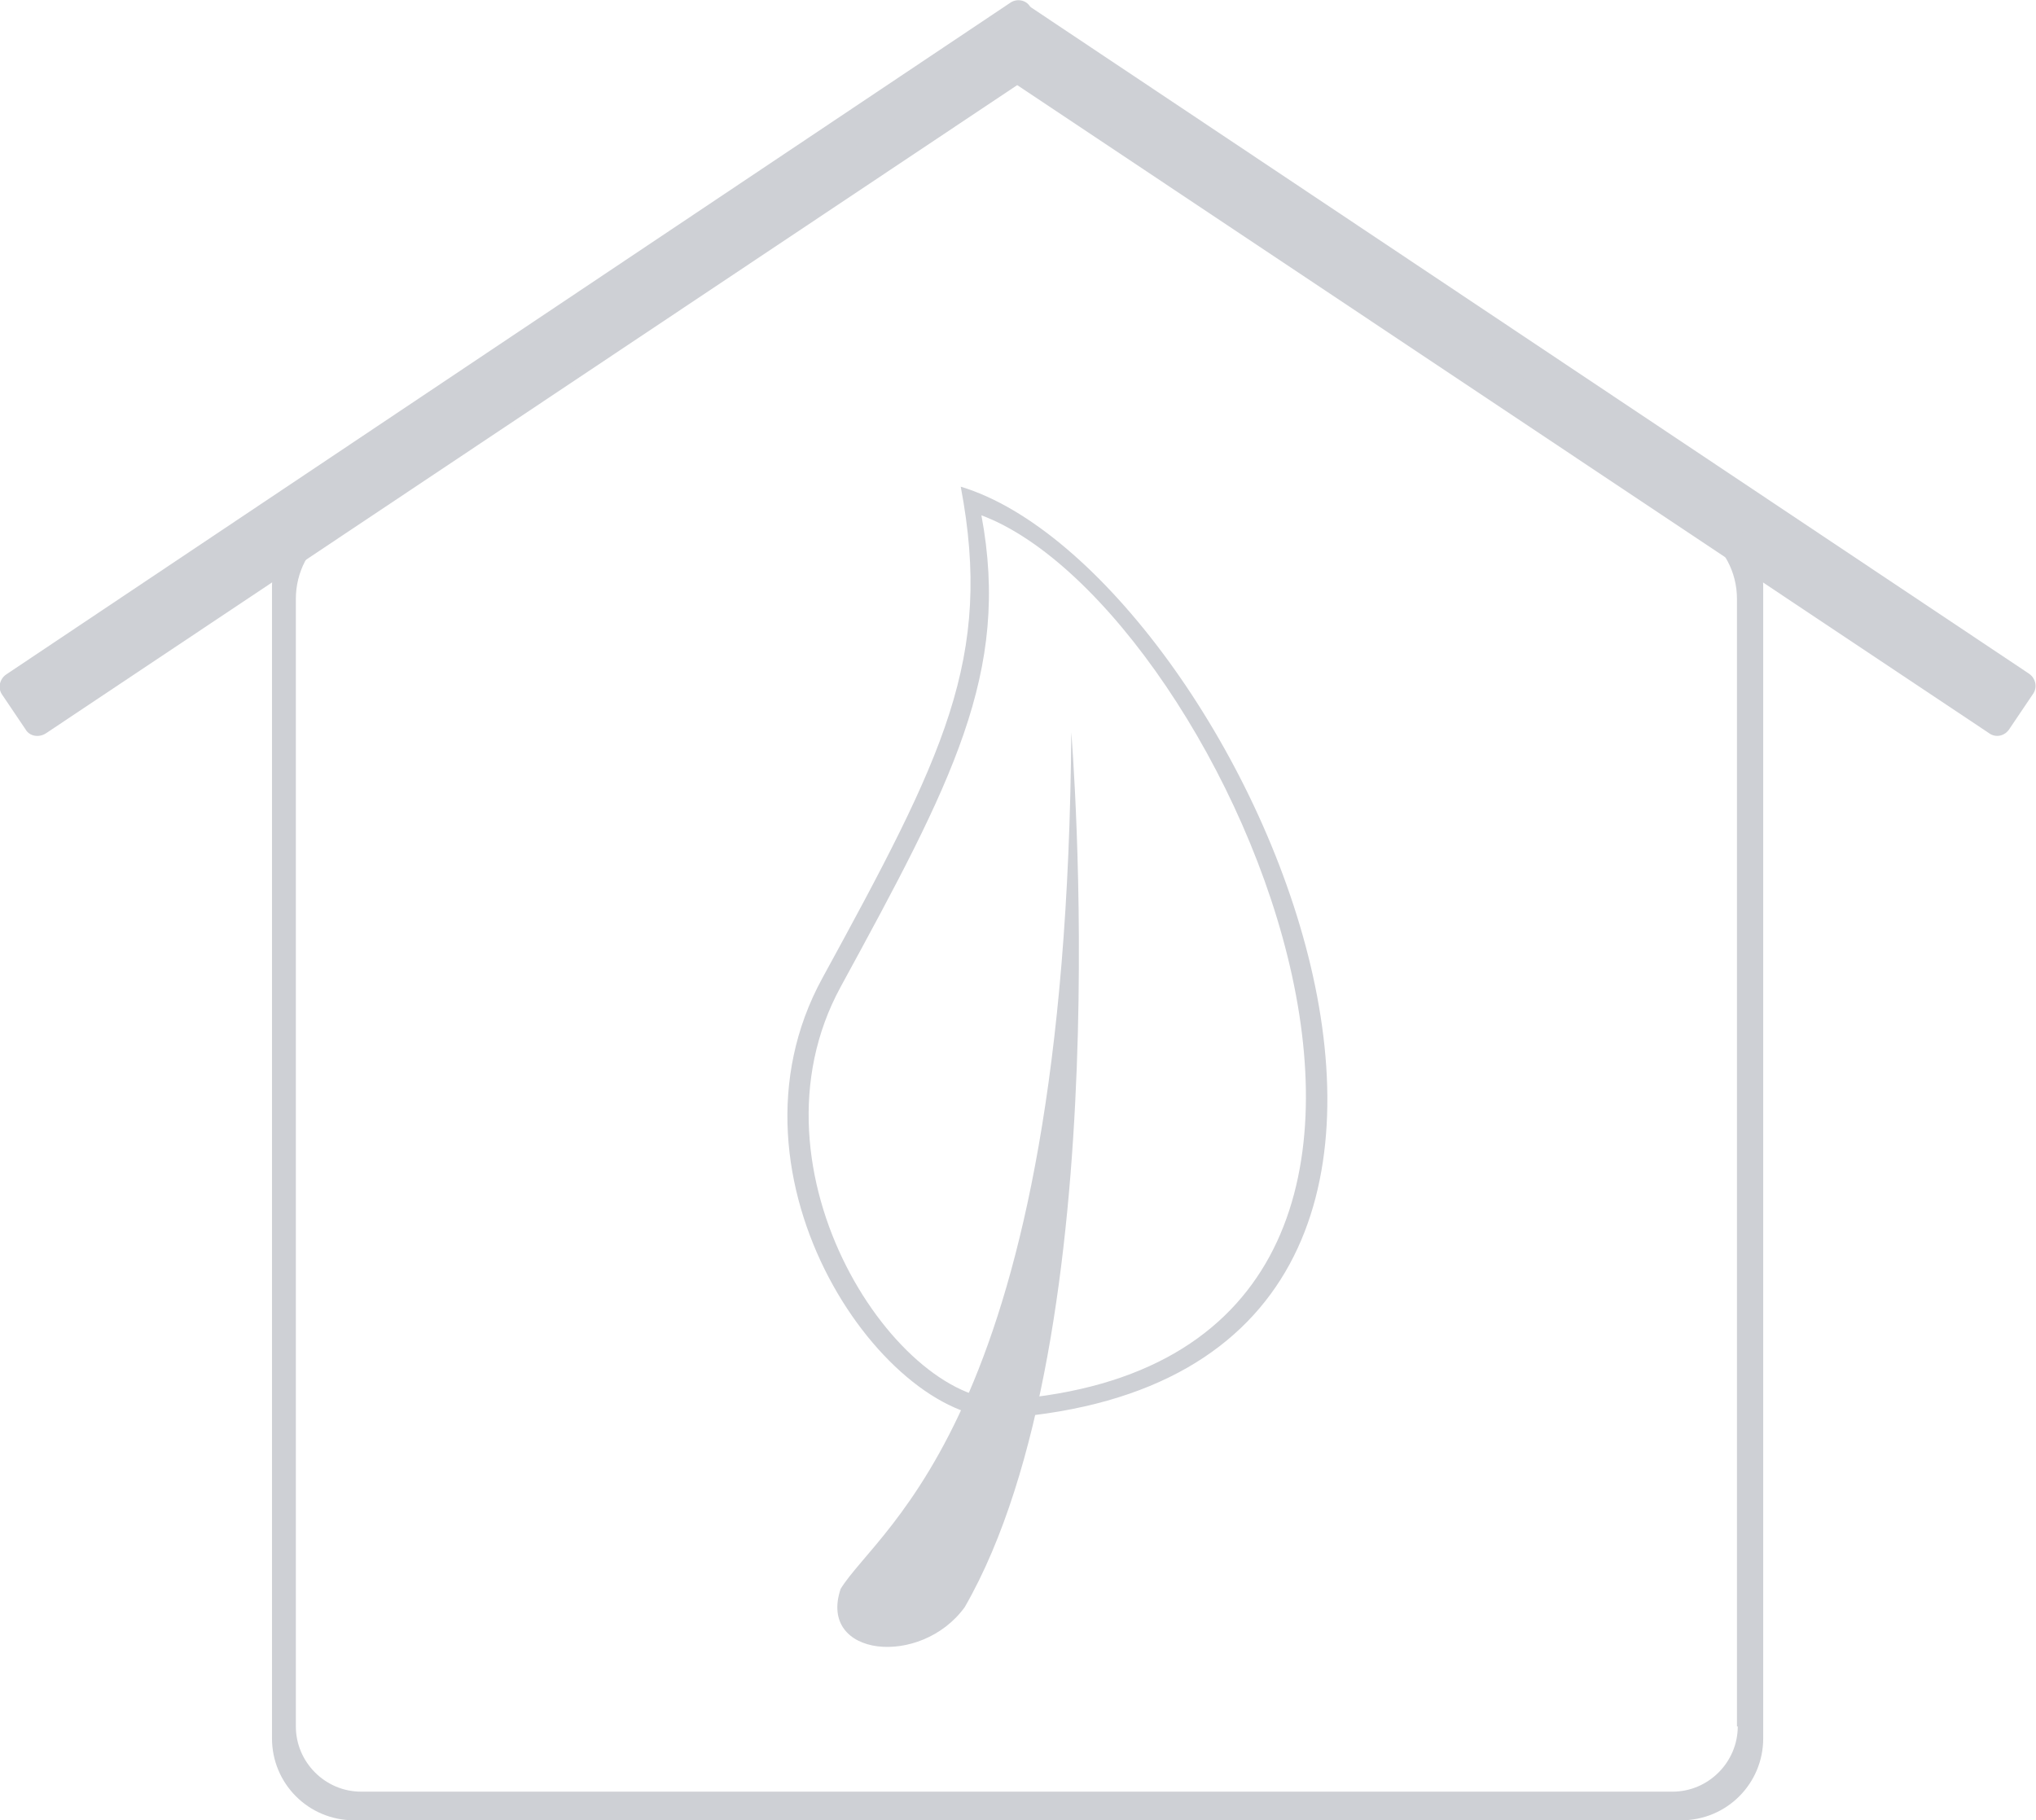 <?xml version="1.0" encoding="utf-8"?>
<!-- Generator: Adobe Illustrator 19.0.1, SVG Export Plug-In . SVG Version: 6.00 Build 0)  -->
<svg version="1.1" id="Слой_1" xmlns="http://www.w3.org/2000/svg" xmlns:xlink="http://www.w3.org/1999/xlink" x="0px" y="0px"
	 viewBox="0.6 12.9 256 228.9" style="enable-background:new 0.6 12.9 256 228.9;" xml:space="preserve">
<style type="text/css">
	.st0{fill:#CED0D5;}
</style>
<g>
	<g>
		<path class="st0" d="M6.4,105.1l126.3-84.3c0.8-0.5,1-1.6,0.5-2.4l-3.1-4.7c-0.5-0.8-1.6-1-2.4-0.5L1.4,97.7
			c-0.9,0.6-1.1,1.8-0.5,2.6l2.9,4.3C4.3,105.5,5.5,105.7,6.4,105.1z"/>
		<path class="st0" d="M250.7,105.1L124.6,21c-0.8-0.5-1-1.6-0.5-2.4l3.1-4.7c0.5-0.8,1.6-1,2.4-0.5l126.1,84.2
			c0.9,0.6,1.1,1.8,0.5,2.6l-2.9,4.3C252.7,105.5,251.5,105.7,250.7,105.1z"/>
	</g>
	<path class="st0" d="M135.3,105c0,0,6.3,75.8-13.4,110c-5.5,7.6-18.5,6.3-15.6-2.3C111.2,204.7,134.7,190.9,135.3,105z"/>
	<path class="st0" d="M217.7,78l-83.2-56.9c-3.5-2.3-8-2.3-11.5,0L39.4,78c-2.9,1.9-4.6,5.2-4.6,8.6v144.9c0,5.7,4.6,10.3,10.3,10.3
		H212c5.7,0,10.3-4.6,10.3-10.3V86.6C222.3,83.1,220.5,79.9,217.7,78z M219.1,230c0,4.5-3.7,8.2-8.2,8.2H46c-4.5,0-8.2-3.7-8.2-8.2
		V88.2c0-3.3,1.6-6.5,4.4-8.3l80.8-55c3.4-2.2,7.7-2.2,11.1,0l80.5,55c2.7,1.8,4.4,4.9,4.4,8.3V230H219.1z"/>
	<path class="st0" d="M121.4,74.1c4.1,21.6-2.1,33.8-17.4,61.8c-13.9,25.4,8.3,56.5,23.2,55.3C202,185.3,156.2,84.6,121.4,74.1z
		 M127.5,188.9c-13.7,1.1-33.9-28.6-21.2-51.9c14-25.7,21.4-39.5,17.7-59.3C154.9,89.3,196.1,183.5,127.5,188.9z"/>
</g>
</svg>
